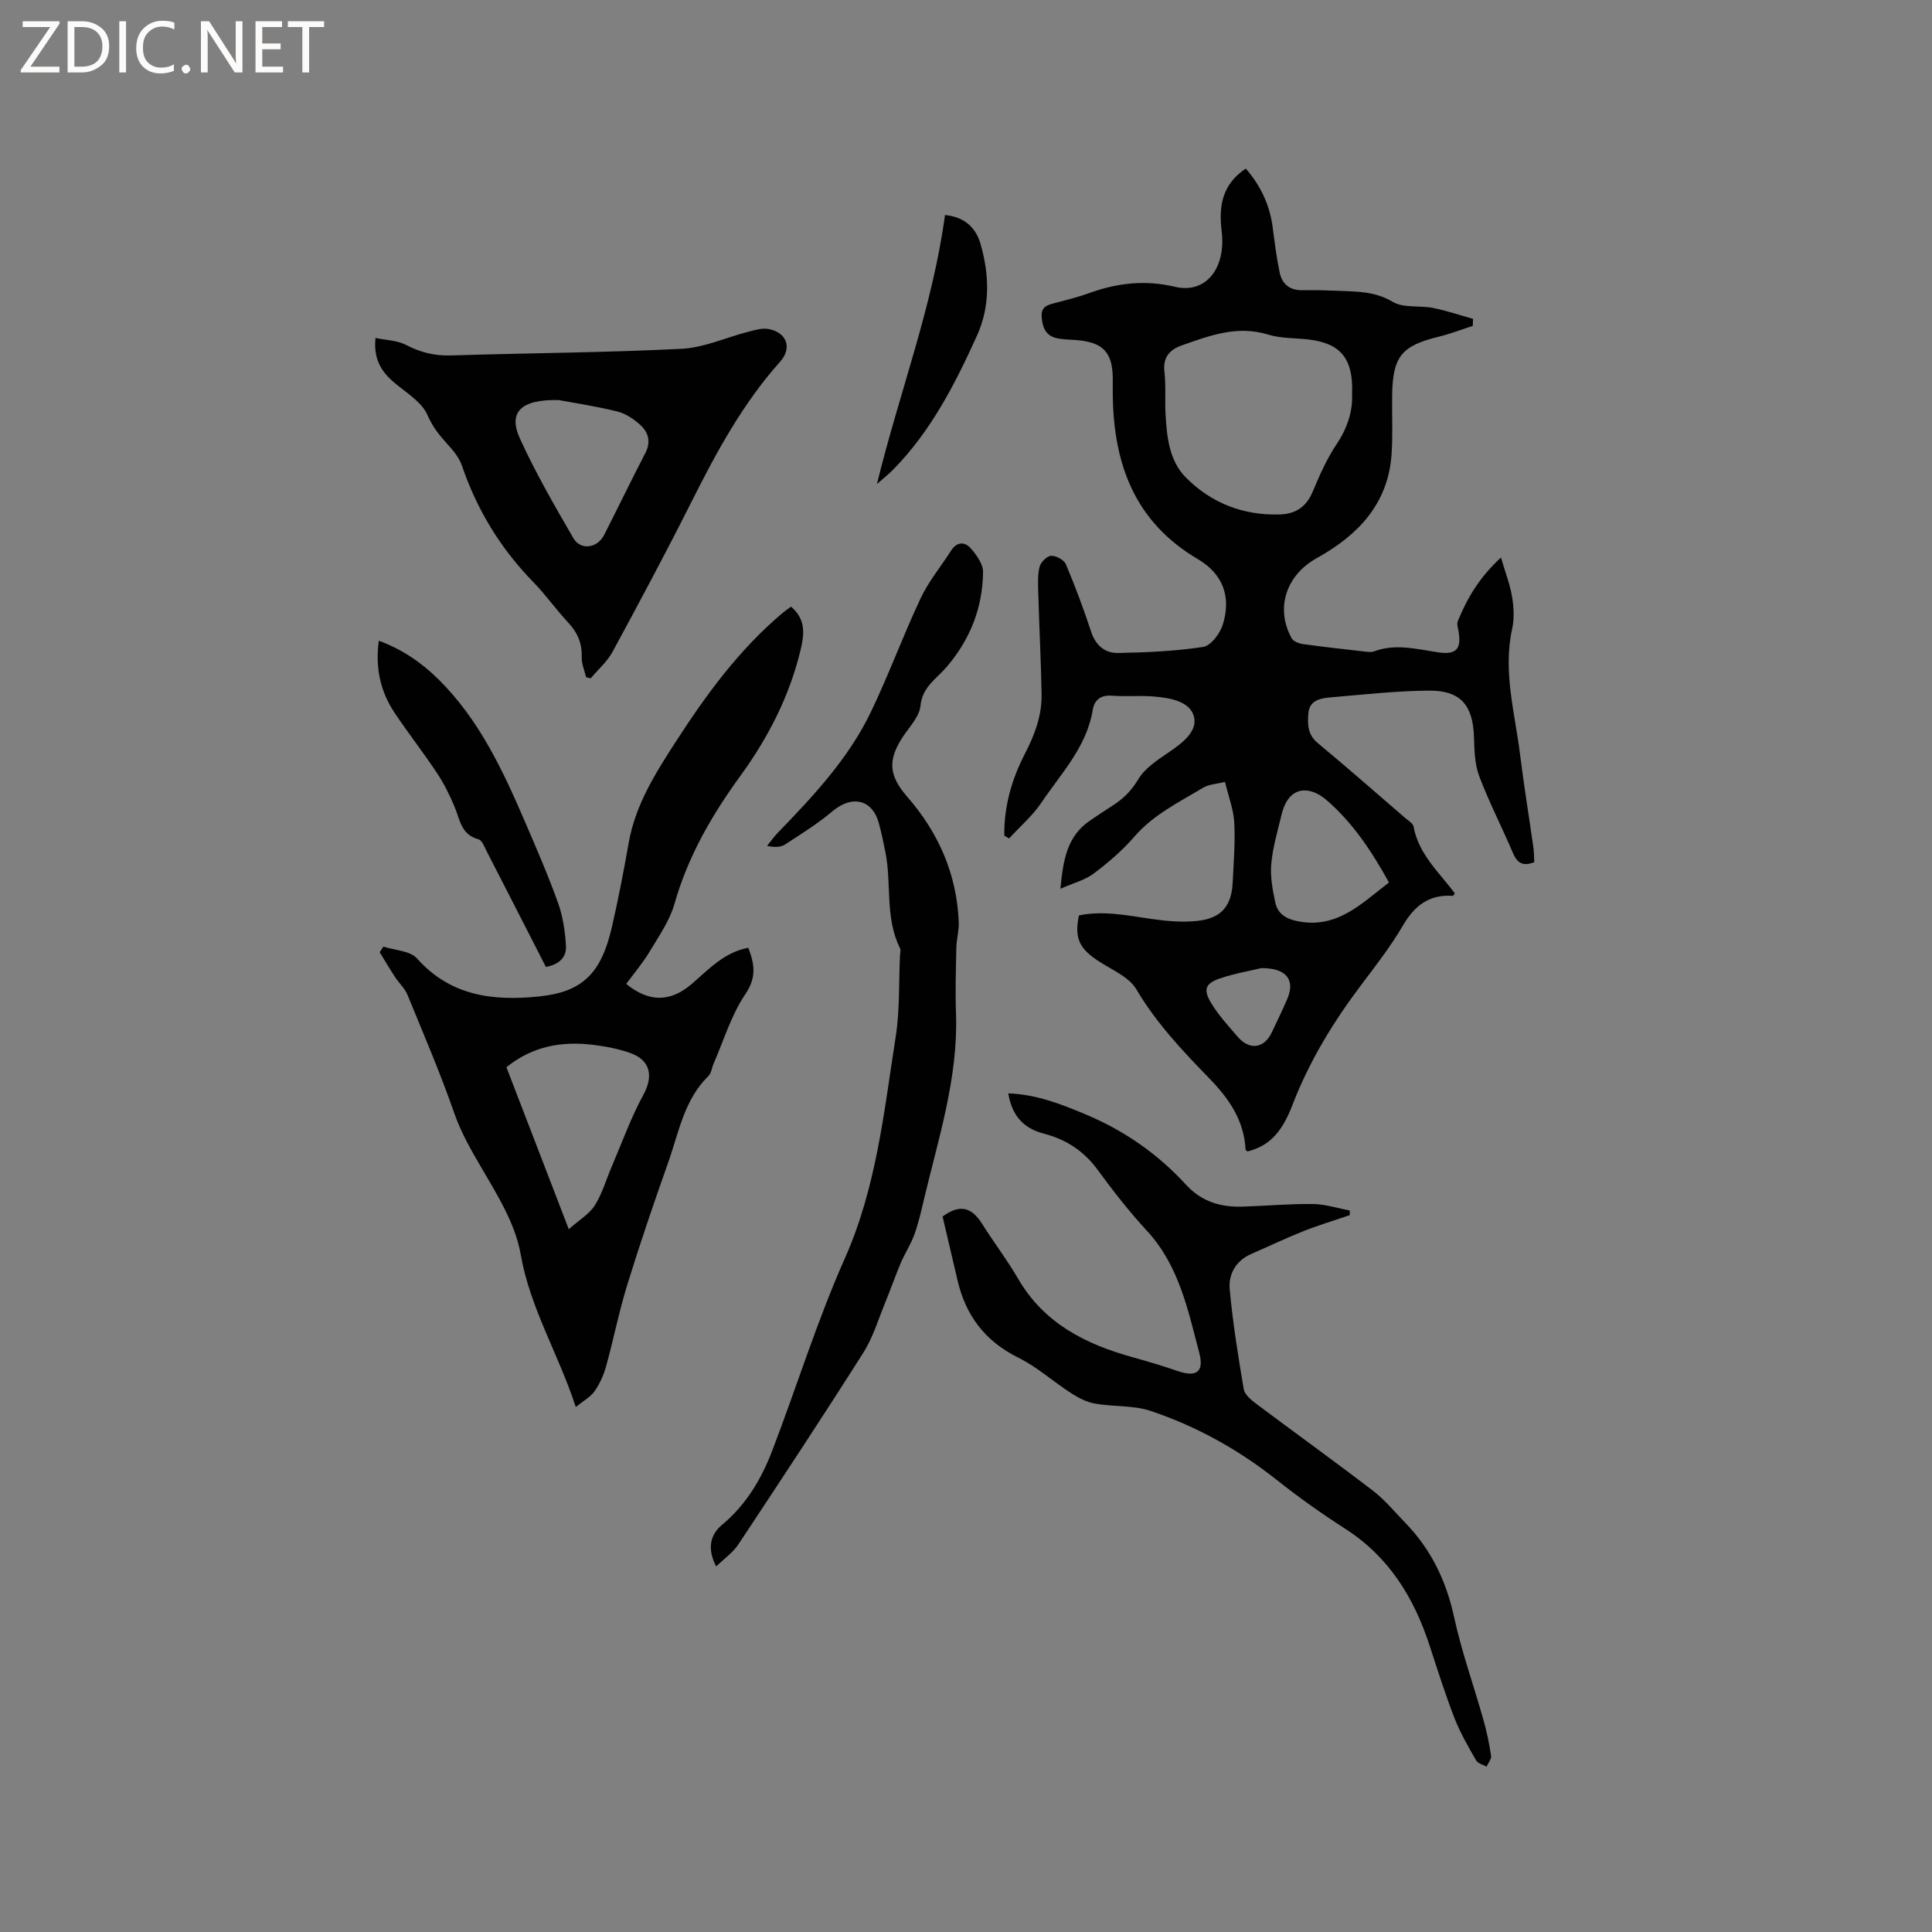 <svg enable-background="new 0 0 400 400" viewBox="0 0 400 400" xmlns="http://www.w3.org/2000/svg"><rect x="0" y="0" width="400" height="400" fill="#808080" stroke="none"/><g fill="#fcfbfa"><path d="m12.4 4.8-6.1 9h6v1.2h-8v-.5l6.1-8.9h-5.7v-1.2h7.6v.4z"/><path d="m14 15v-10.6h3c1.6 0 2.9.5 4 1.4s1.6 2.2 1.6 3.8-.5 3-1.6 3.9-2.4 1.5-4 1.5zm1.4-9.4v8.2h1.6c1.3 0 2.4-.4 3.1-1.1s1.1-1.8 1.1-3.1-.4-2.3-1.2-3-1.8-1-3.1-1z"/><path d="m26.1 4.4v10.6h-1.4v-10.6z"/><path d="m36.1 14.6c-.8.4-1.8.6-2.9.6-1.5 0-2.7-.5-3.6-1.4s-1.4-2.2-1.4-3.8c0-1.7.5-3.1 1.5-4.1s2.3-1.6 3.9-1.6c1 0 1.8.1 2.5.4v1.4c-.8-.4-1.6-.6-2.5-.6-1.2 0-2.1.4-2.9 1.2s-1.1 1.8-1.1 3.2c0 1.3.3 2.3 1 3s1.6 1.1 2.7 1.1c1 0 2-.2 2.7-.7v1.3z"/><path d="m37.6 14.3c0-.2.1-.5.3-.6s.4-.3.6-.3c.3 0 .5.1.6.3s.3.4.3.6-.1.4-.3.6-.4.3-.6.3c-.3 0-.5-.1-.6-.3s-.3-.4-.3-.6z"/><path d="m50.2 15h-1.6l-5.3-8.2c-.2-.2-.3-.5-.4-.7 0 .2.1.7.1 1.5v7.4h-1.4v-10.6h1.7l5.2 8.1c.2.4.4.6.4.7 0-.3-.1-.8-.1-1.5v-7.3h1.4z"/><path d="m58.6 15h-5.7v-10.6h5.5v1.2h-4.1v3.4h3.8v1.2h-3.8v3.6h4.3z"/><path d="m67.1 5.6h-3.1v9.4h-1.4v-9.4h-3v-1.2h7.5z"/></g><path d="m207.93 173.01c-.09-6.01 1.55-11.72 4.27-16.96 2.05-3.97 3.53-7.94 3.45-12.36-.13-6.99-.49-13.98-.69-20.98-.05-1.8-.16-3.67.28-5.37.24-.95 1.53-2.23 2.39-2.27 1.02-.04 2.67.85 3.05 1.76 1.94 4.58 3.68 9.25 5.23 13.97.93 2.84 2.87 4.44 5.54 4.39 5.9-.1 11.83-.37 17.64-1.25 1.59-.24 3.47-2.73 4.05-4.55 1.83-5.74.11-10.55-5.17-13.65-12.96-7.63-17.36-19.52-17.58-33.69-.02-1.17 0-2.33 0-3.5 0-5.61-1.99-7.72-7.65-8.15-1.37-.1-2.78-.09-4.09-.42-2.17-.54-2.82-2.21-2.98-4.33-.18-2.28 1.33-2.53 2.9-2.95 2.25-.61 4.53-1.15 6.71-1.94 5.89-2.16 11.7-2.87 18.01-1.38 6.34 1.5 10.58-3.8 9.64-11.53-.63-5.2.1-9.7 5-12.95 3.06 3.53 4.95 7.5 5.56 12.12.41 3.14.8 6.3 1.45 9.4.51 2.44 2.14 3.73 4.79 3.67 2.54-.06 5.09.03 7.63.13 3.77.15 7.4.13 10.98 2.27 2.24 1.34 5.58.71 8.37 1.27 2.8.56 5.52 1.49 8.27 2.26-.02.48-.04.97-.06 1.45-2.33.75-4.63 1.65-7.01 2.23-7.73 1.89-9.55 4.08-9.68 12.08-.07 4.13.17 8.28-.13 12.4-.75 10.25-7.05 16.7-15.49 21.38-6.3 3.5-8.63 10.32-5.19 16.58.35.64 1.47 1.09 2.29 1.2 4.2.59 8.41 1.05 12.62 1.53.72.08 1.54.22 2.18-.02 4.43-1.65 8.8-.46 13.18.2 3.74.56 4.91-.58 4.3-4.27-.12-.72-.41-1.57-.17-2.17 1.92-4.72 4.44-9.05 8.94-13.18.91 3.13 1.87 5.56 2.29 8.09.36 2.17.5 4.53.03 6.65-1.96 8.89.58 17.44 1.64 26.09.79 6.41 1.85 12.79 2.75 19.19.14 1.02.13 2.06.19 3.05-2.29.9-3.51.25-4.39-1.83-2.28-5.36-4.97-10.55-7.02-15.99-.94-2.48-.99-5.37-1.08-8.09-.21-6.51-2.71-9.63-9.2-9.6-6.86.03-13.73.83-20.58 1.4-2.03.17-4.25.64-4.49 3.17-.21 2.24-.23 4.5 1.91 6.27 6.12 5.08 12.1 10.33 18.12 15.52.64.55 1.61 1.1 1.73 1.78 1.05 5.74 5.31 9.49 8.54 13.81-.19.26-.3.55-.4.54-4.88-.35-7.93 2.01-10.34 6.14-2.45 4.19-5.45 8.08-8.39 11.97-5.91 7.8-10.97 16.03-14.5 25.23-2.32 6.06-5.1 8.48-9.28 9.58-.14-.13-.4-.26-.41-.39-.31-6.06-3.41-10.54-7.55-14.79-5.52-5.67-10.95-11.43-15.06-18.39-1.57-2.65-5.25-4.11-8.05-5.98-3.81-2.55-4.8-4.71-3.84-9.32 5.01-1.05 9.96 0 14.97.72 3.21.46 6.55.77 9.74.39 4.89-.59 6.9-3.15 7.13-7.99.19-4.12.54-8.27.32-12.38-.15-2.69-1.19-5.33-1.92-8.39-1.66.43-3.35.49-4.6 1.25-4.96 3-10.22 5.52-14.15 10.08-2.47 2.86-5.42 5.38-8.45 7.66-1.78 1.34-4.13 1.93-6.87 3.14.56-5.95 1.35-10.91 6.17-14.15 1.49-1.01 2.98-2.02 4.51-2.99 2.24-1.42 3.99-3.09 5.43-5.52 1.37-2.31 4-4.01 6.33-5.6 2.75-1.87 5.96-4.29 5.22-7.32-.79-3.24-4.93-3.93-8.24-4.22-2.94-.25-5.93.05-8.88-.18-2.31-.17-3.54 1.04-3.84 2.91-1.25 7.71-6.55 13.16-10.64 19.24-1.84 2.73-4.44 4.96-6.69 7.41-.34-.19-.66-.38-.99-.58zm72-91.37c.32-7.36-2.36-10.55-8.91-11.34-2.83-.34-5.8-.2-8.48-1.03-6.38-1.97-12.08.21-17.84 2.23-2.45.86-3.97 2.41-3.62 5.44.34 2.93.07 5.92.24 8.88.26 4.69.77 9.57 4.18 13.02 5.26 5.32 11.91 7.91 19.49 7.67 3.25-.1 5.49-1.58 6.8-4.74 1.42-3.4 2.94-6.83 4.98-9.87 2.3-3.42 3.31-6.99 3.16-10.26zm7.64 101.07c-3.58-6.49-7.59-12.52-13.04-17.16-3.27-2.78-7.7-3.11-9.2 3.13-.81 3.38-1.83 6.77-2.13 10.21-.23 2.64.28 5.42.86 8.05.53 2.37 2.36 3.38 4.83 3.83 8.02 1.48 12.96-3.68 18.68-8.06zm-26.43 17.73c-2.16.52-5.4 1.07-8.47 2.1-3.14 1.06-3.63 2.3-1.88 5.19 1.51 2.5 3.55 4.69 5.46 6.92 2.46 2.87 5.5 2.43 7.08-.94 1.08-2.29 2.19-4.56 3.18-6.88 1.67-3.88-.07-6.43-5.37-6.39z" fill="#010102"/><path d="m163.77 125.6c3.2 2.69 2.71 5.92 1.97 9.01-2.27 9.5-6.73 18.15-12.37 25.91-5.99 8.24-10.92 16.73-13.71 26.57-1.01 3.55-3.28 6.78-5.21 10.01-1.4 2.33-3.19 4.42-4.8 6.61 4.75 3.87 9.17 3.77 13.54.03 3.51-3 6.68-6.57 11.74-7.51 1.27 3.36 1.77 6.08-.61 9.59-2.91 4.3-4.45 9.52-6.56 14.35-.38.87-.47 2-1.09 2.61-5.05 4.94-6.13 11.71-8.34 17.93-2.97 8.38-5.84 16.8-8.46 25.29-1.71 5.54-2.83 11.26-4.38 16.86-.5 1.81-1.31 3.62-2.37 5.15-.81 1.18-2.24 1.93-3.91 3.29-3.65-11.13-9.47-20.48-11.41-31.61-1.1-6.32-4.86-12.34-8.2-18.05-2.14-3.66-4.16-7.18-5.57-11.23-2.88-8.28-6.35-16.36-9.68-24.47-.55-1.33-1.73-2.39-2.54-3.62-1.11-1.7-2.14-3.44-3.2-5.17.26-.39.51-.78.77-1.16 2.36.77 5.52.84 6.95 2.44 6.96 7.84 15.85 8.85 25.31 7.87 8.95-.93 12.83-4.76 15.04-14.34 1.33-5.77 2.45-11.6 3.48-17.44 1.4-7.96 5.62-14.57 9.87-21.14 6.23-9.63 13-18.86 21.84-26.34.53-.46 1.14-.87 1.9-1.44zm-58.92 95.36c4.25 11.04 8.41 21.85 12.91 33.53 2.17-1.92 4.26-3.14 5.4-4.95 1.55-2.46 2.36-5.39 3.53-8.1 2.12-4.94 3.93-10.05 6.5-14.74 2.1-3.82 1.55-7.17-2.68-8.68-2.47-.88-5.12-1.38-7.73-1.7-6.41-.77-12.44.21-17.93 4.64z" fill="#010102"/><path d="m195.15 251.87c3.8-2.81 6.18-1.68 8.19 1.52 2.4 3.83 5.17 7.43 7.44 11.34 5.34 9.22 13.92 13.55 23.69 16.26 3.14.87 6.28 1.81 9.36 2.87 3.85 1.33 5.51.21 4.47-3.74-2.35-8.95-4.21-18.13-10.87-25.33-3.66-3.96-7-8.25-10.19-12.61-2.85-3.89-6.57-6.3-11.09-7.46-4.34-1.12-6.64-3.81-7.4-8.35 5.82.2 11 2.24 16.15 4.41 7.94 3.34 14.86 8.18 20.65 14.5 3.25 3.54 7.17 4.67 11.68 4.54 4.87-.15 9.74-.6 14.6-.54 2.55.03 5.09.87 7.63 1.34v.96c-3.2 1.1-6.45 2.07-9.6 3.32-3.63 1.44-7.16 3.14-10.74 4.69-3.24 1.4-4.81 4.2-4.52 7.36.63 6.91 1.74 13.79 2.9 20.65.19 1.12 1.5 2.22 2.54 3 8.04 6.03 16.2 11.9 24.18 18.01 2.5 1.92 4.56 4.43 6.77 6.71 5.29 5.48 8.43 11.95 10.06 19.46 1.56 7.2 4.08 14.2 6.08 21.31.69 2.43 1.21 4.92 1.58 7.42.1.69-.6 1.5-.93 2.26-.74-.42-1.81-.66-2.17-1.3-1.62-2.84-3.29-5.71-4.47-8.74-1.91-4.93-3.51-9.98-5.15-15.01-3.24-9.95-8.43-18.4-17.48-24.21-4.9-3.14-9.67-6.53-14.23-10.15-7.89-6.25-16.57-11.06-26.04-14.24-3.61-1.21-7.72-.84-11.54-1.52-1.72-.3-3.43-1.19-4.92-2.15-3.7-2.38-7.04-5.43-10.95-7.36-6.93-3.43-10.93-8.78-12.61-16.13-1.03-4.45-2.08-8.86-3.07-13.09z" fill="#010102"/><path d="m148.27 324.32c-1.8-3.51-1.38-6.46 1.21-8.61 4.98-4.14 8.15-9.48 10.4-15.36 5.08-13.24 9.27-26.85 15.02-39.78 6.55-14.72 8.11-30.36 10.54-45.88.87-5.52.63-11.21.89-16.82.02-.53.21-1.15 0-1.57-3.16-6.33-1.69-13.35-3.03-19.94-.4-1.97-.8-3.94-1.33-5.88-1.34-4.98-5.56-5.93-9.6-2.53-3.05 2.57-6.48 4.71-9.83 6.89-.89.58-2.13.63-3.73.29.72-.89 1.38-1.84 2.17-2.66 7.39-7.63 14.68-15.4 19.33-25.07 3.71-7.72 6.65-15.8 10.3-23.54 1.65-3.5 4.2-6.58 6.31-9.87 1.24-1.94 2.91-1.83 4.15-.37 1.16 1.35 2.48 3.19 2.46 4.81-.08 7.43-2.7 14.03-7.57 19.69-2.1 2.44-5.01 4.1-5.39 8.03-.21 2.19-2.21 4.26-3.56 6.28-3.26 4.89-3.04 8.09.84 12.55 6.47 7.43 10.24 16 10.65 25.91.07 1.78-.47 3.57-.5 5.36-.1 4.53-.23 9.07-.07 13.6.46 13.26-3.6 25.72-6.61 38.37-.59 2.47-1.14 4.97-2 7.35-.73 2.04-1.96 3.89-2.82 5.89-1.15 2.71-2.1 5.5-3.22 8.21-1.44 3.5-2.53 7.23-4.53 10.38-8.45 13.33-17.14 26.51-25.86 39.67-1.11 1.7-2.94 2.97-4.62 4.6z" fill="#010102"/><path d="m77.74 69.97c2.27.48 4.52.5 6.3 1.43 3.01 1.57 5.97 2.31 9.4 2.19 15.88-.51 31.77-.57 47.63-1.37 4.72-.24 9.33-2.38 14.01-3.58 1.3-.33 2.73-.75 3.99-.53 3.8.67 5.01 3.91 2.45 6.77-7.71 8.63-13.14 18.64-18.29 28.89-5.27 10.49-10.81 20.86-16.41 31.18-1.11 2.05-3 3.68-4.53 5.5-.32-.09-.63-.17-.95-.26-.32-1.37-.94-2.75-.9-4.11.09-2.85-.84-5.08-2.77-7.15-2.53-2.7-4.68-5.78-7.26-8.42-6.77-6.94-11.66-14.95-14.78-24.12-.58-1.7-1.9-3.24-3.15-4.61-1.62-1.78-2.95-3.49-3.97-5.84-1.07-2.47-3.86-4.3-6.14-6.11-2.97-2.35-5.13-4.95-4.63-9.86zm37.92 12.86c-7.98-.18-10.45 2.62-8.02 7.96 3.23 7.09 7.16 13.88 11.07 20.63 1.5 2.58 4.97 2.09 6.36-.65 2.88-5.65 5.63-11.36 8.55-16.99 1.18-2.28.64-4.24-.99-5.74-1.35-1.25-3.08-2.42-4.83-2.85-4.61-1.13-9.31-1.83-12.14-2.36z" fill="#010102"/><path d="m113.02 200.19c-4.14-8.09-8.17-16-12.23-23.89-.47-.92-.97-2.33-1.72-2.53-3.6-.94-3.84-4.05-4.95-6.72-1-2.41-2.18-4.79-3.62-6.96-2.81-4.23-5.94-8.24-8.77-12.46-2.93-4.37-4.08-9.25-3.3-14.97 4.81 1.76 8.82 4.51 12.32 7.96 8.47 8.36 13.39 18.93 18 29.65 2.38 5.53 4.79 11.07 6.81 16.73 1 2.8 1.44 5.88 1.62 8.86.14 2.31-1.41 3.84-4.16 4.33z" fill="#010102"/><path d="m181.56 100.22c4.54-18.66 11.5-36.55 14.09-55.7 3.94.37 6.37 2.5 7.38 6.05 1.81 6.37 2.01 12.82-.77 18.95-4.5 9.94-9.46 19.63-17.19 27.56-1.09 1.12-2.33 2.09-3.51 3.14z" fill="#010102"/></svg>